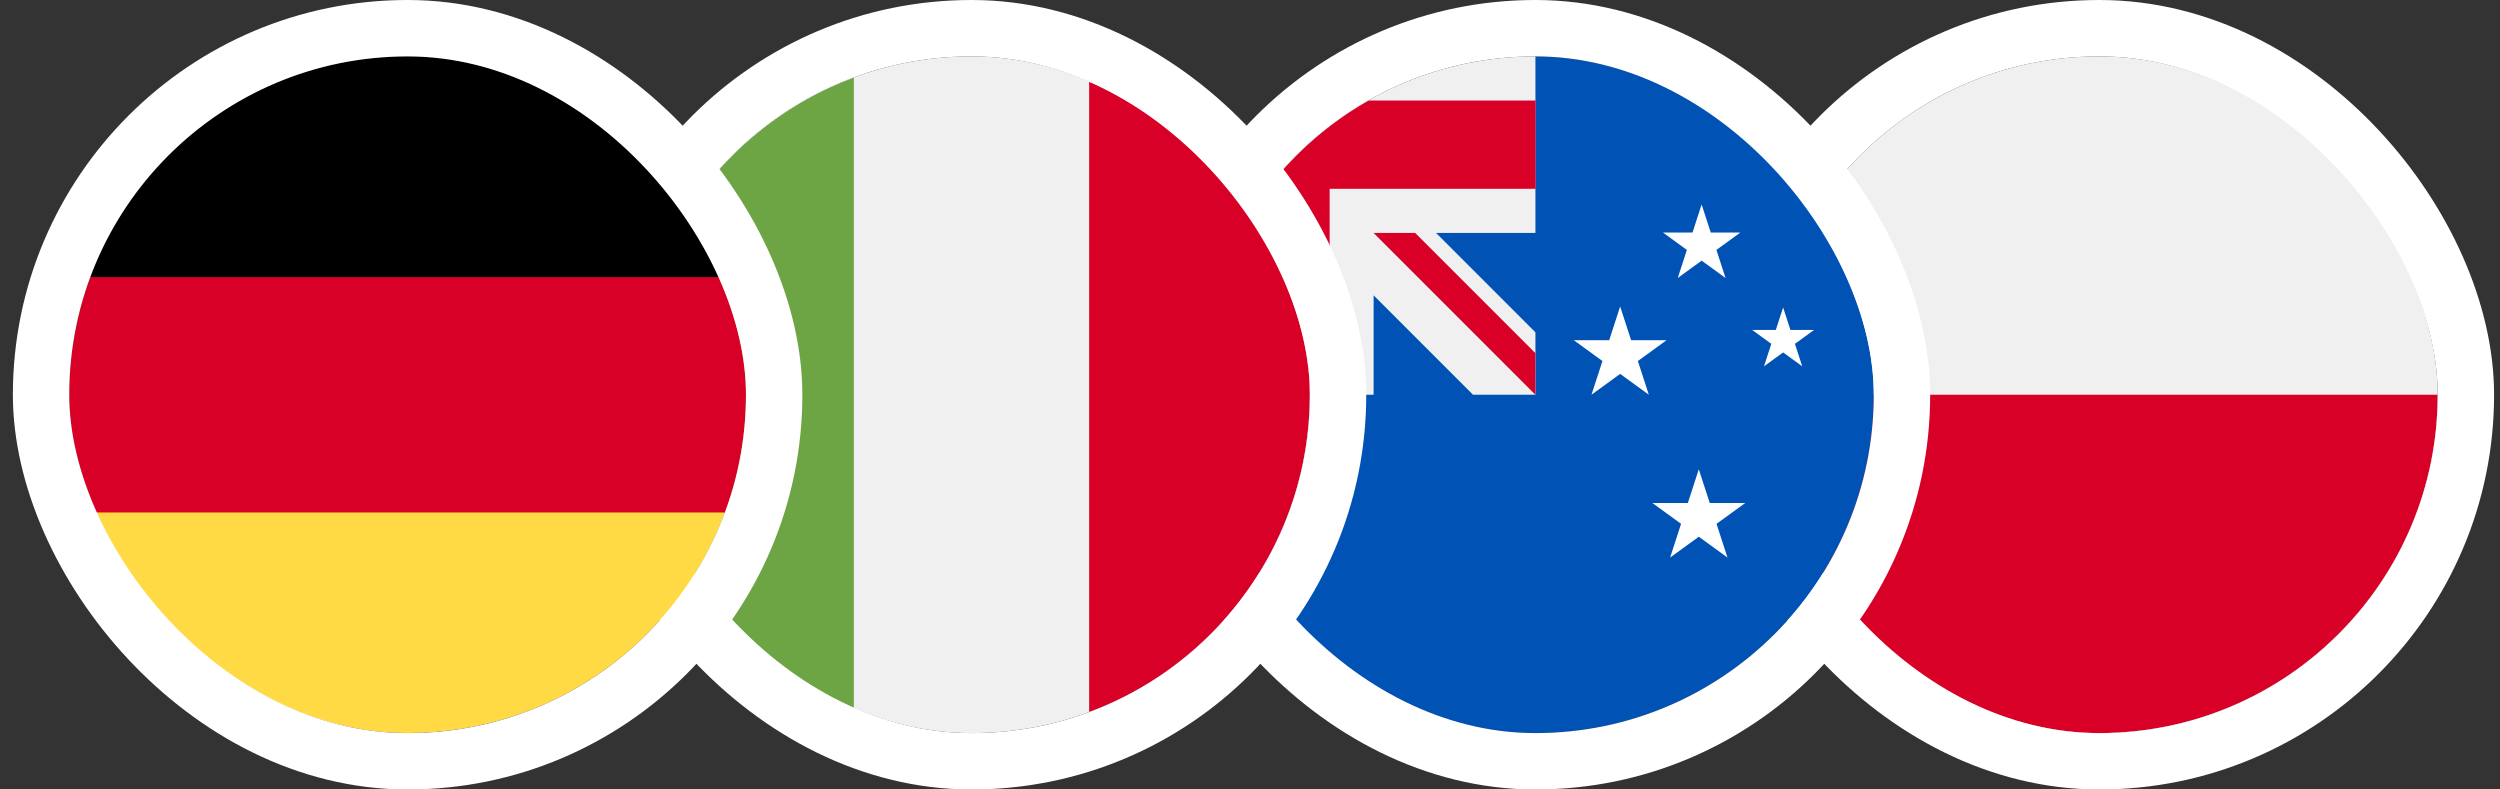 <svg width="133" height="42" viewBox="0 0 133 42" fill="none" xmlns="http://www.w3.org/2000/svg">
<rect x="0" y="0" width="133" height="42" fill="#333333" stroke="none"/>
<g clip-path="url(#clip0_1236_833)">
<path d="M111.685 39C121.626 39 129.685 30.941 129.685 21C129.685 11.059 121.626 3 111.685 3C101.744 3 93.685 11.059 93.685 21C93.685 30.941 101.744 39 111.685 39Z" fill="#F0F0F0"/>
<path d="M129.685 21C129.685 30.941 121.626 39 111.685 39C101.744 39 93.685 30.941 93.685 21" fill="#D80027"/>
</g>
<rect x="92.185" y="1.5" width="39" height="39" rx="19.5" stroke="white" stroke-width="3"/>
<g clip-path="url(#clip1_1236_833)">
<path d="M99.685 21C99.685 30.941 91.626 39 81.685 39C71.744 39 63.685 30.941 63.685 21C63.685 21.004 81.685 3.002 81.685 3C91.626 3 99.685 11.059 99.685 21Z" fill="#0052B4"/>
<path d="M81.65 21H81.698C81.698 20.984 81.698 20.968 81.698 20.952C81.682 20.968 81.666 20.984 81.65 21Z" fill="#F0F0F0"/>
<path d="M81.685 12.391C81.685 9.224 81.685 7.149 81.685 3H81.682C71.742 3.002 63.685 11.06 63.685 21H73.076V15.712L78.364 21H81.637C81.653 20.984 81.669 20.968 81.685 20.952C81.685 19.739 81.685 18.657 81.685 17.68L76.397 12.391H81.685Z" fill="#F0F0F0"/>
<path d="M72.799 5.349C69.984 6.952 67.643 9.292 66.04 12.108V21.001H70.736V10.045V10.045H81.692C81.692 8.564 81.692 7.153 81.692 5.349H72.799Z" fill="#D80027"/>
<path d="M81.68 18.786L75.285 12.391C75.285 12.391 73.072 12.391 73.072 12.391V12.391L81.68 21H81.68C81.68 21 81.68 19.474 81.68 18.786Z" fill="#D80027"/>
<path d="M94.862 16.357L95.25 17.553H96.508L95.49 18.292L95.879 19.488L94.862 18.749L93.845 19.488L94.233 18.292L93.216 17.553H94.473L94.862 16.357Z" fill="white"/>
<path d="M90.376 24.966L90.959 26.76H92.845L91.319 27.868L91.902 29.662L90.376 28.553L88.85 29.662L89.433 27.868L87.907 26.76H89.793L90.376 24.966Z" fill="white"/>
<path d="M90.527 10.877L91.013 12.372H92.584L91.313 13.296L91.799 14.79L90.527 13.866L89.256 14.79L89.741 13.296L88.47 12.372H90.041L90.527 10.877Z" fill="white"/>
<path d="M86.192 16.304L86.775 18.098H88.661L87.135 19.206L87.718 21L86.192 19.892L84.667 21L85.25 19.206L83.724 18.098H85.61L86.192 16.304Z" fill="white"/>
</g>
<rect x="62.185" y="1.5" width="39" height="39" rx="19.5" stroke="white" stroke-width="3"/>
<g clip-path="url(#clip2_1236_833)">
<path d="M51.685 39C61.626 39 69.685 30.941 69.685 21C69.685 11.059 61.626 3 51.685 3C41.744 3 33.685 11.059 33.685 21C33.685 30.941 41.744 39 51.685 39Z" fill="#F0F0F0"/>
<path d="M69.682 21.005C69.682 13.266 64.797 6.668 57.943 4.125V37.886C64.797 35.343 69.682 28.745 69.682 21.005Z" fill="#D80027"/>
<path d="M33.685 21.005C33.685 28.745 38.57 35.343 45.424 37.886V4.125C38.57 6.668 33.685 13.266 33.685 21.005Z" fill="#6DA544"/>
</g>
<rect x="32.185" y="1.5" width="39" height="39" rx="19.5" stroke="white" stroke-width="3"/>
<g clip-path="url(#clip3_1236_833)">
<path d="M4.81 27.259C7.353 34.113 13.951 38.998 21.69 38.998C29.43 38.998 36.027 34.113 38.571 27.259L21.69 25.693L4.81 27.259Z" fill="#FFDA44"/>
<path d="M21.69 3C13.951 3 7.353 7.885 4.81 14.739L21.69 16.304L38.571 14.739C36.027 7.885 29.43 3 21.69 3Z" fill="black"/>
<path d="M4.804 14.742C4.081 16.692 3.685 18.801 3.685 21.003C3.685 23.205 4.081 25.314 4.804 27.264H38.565C39.289 25.314 39.685 23.205 39.685 21.003C39.685 18.801 39.289 16.692 38.565 14.742H4.804Z" fill="#D80027"/>
</g>
<rect x="2.185" y="1.5" width="39" height="39" rx="19.5" stroke="white" stroke-width="3"/>
<defs>
<clipPath id="clip0_1236_833">
<rect x="93.685" y="3" width="36" height="36" rx="18" fill="white"/>
</clipPath>
<clipPath id="clip1_1236_833">
<rect x="63.685" y="3" width="36" height="36" rx="18" fill="white"/>
</clipPath>
<clipPath id="clip2_1236_833">
<rect x="33.685" y="3" width="36" height="36" rx="18" fill="white"/>
</clipPath>
<clipPath id="clip3_1236_833">
<rect x="3.685" y="3" width="36" height="36" rx="18" fill="white"/>
</clipPath>
</defs>
</svg>
